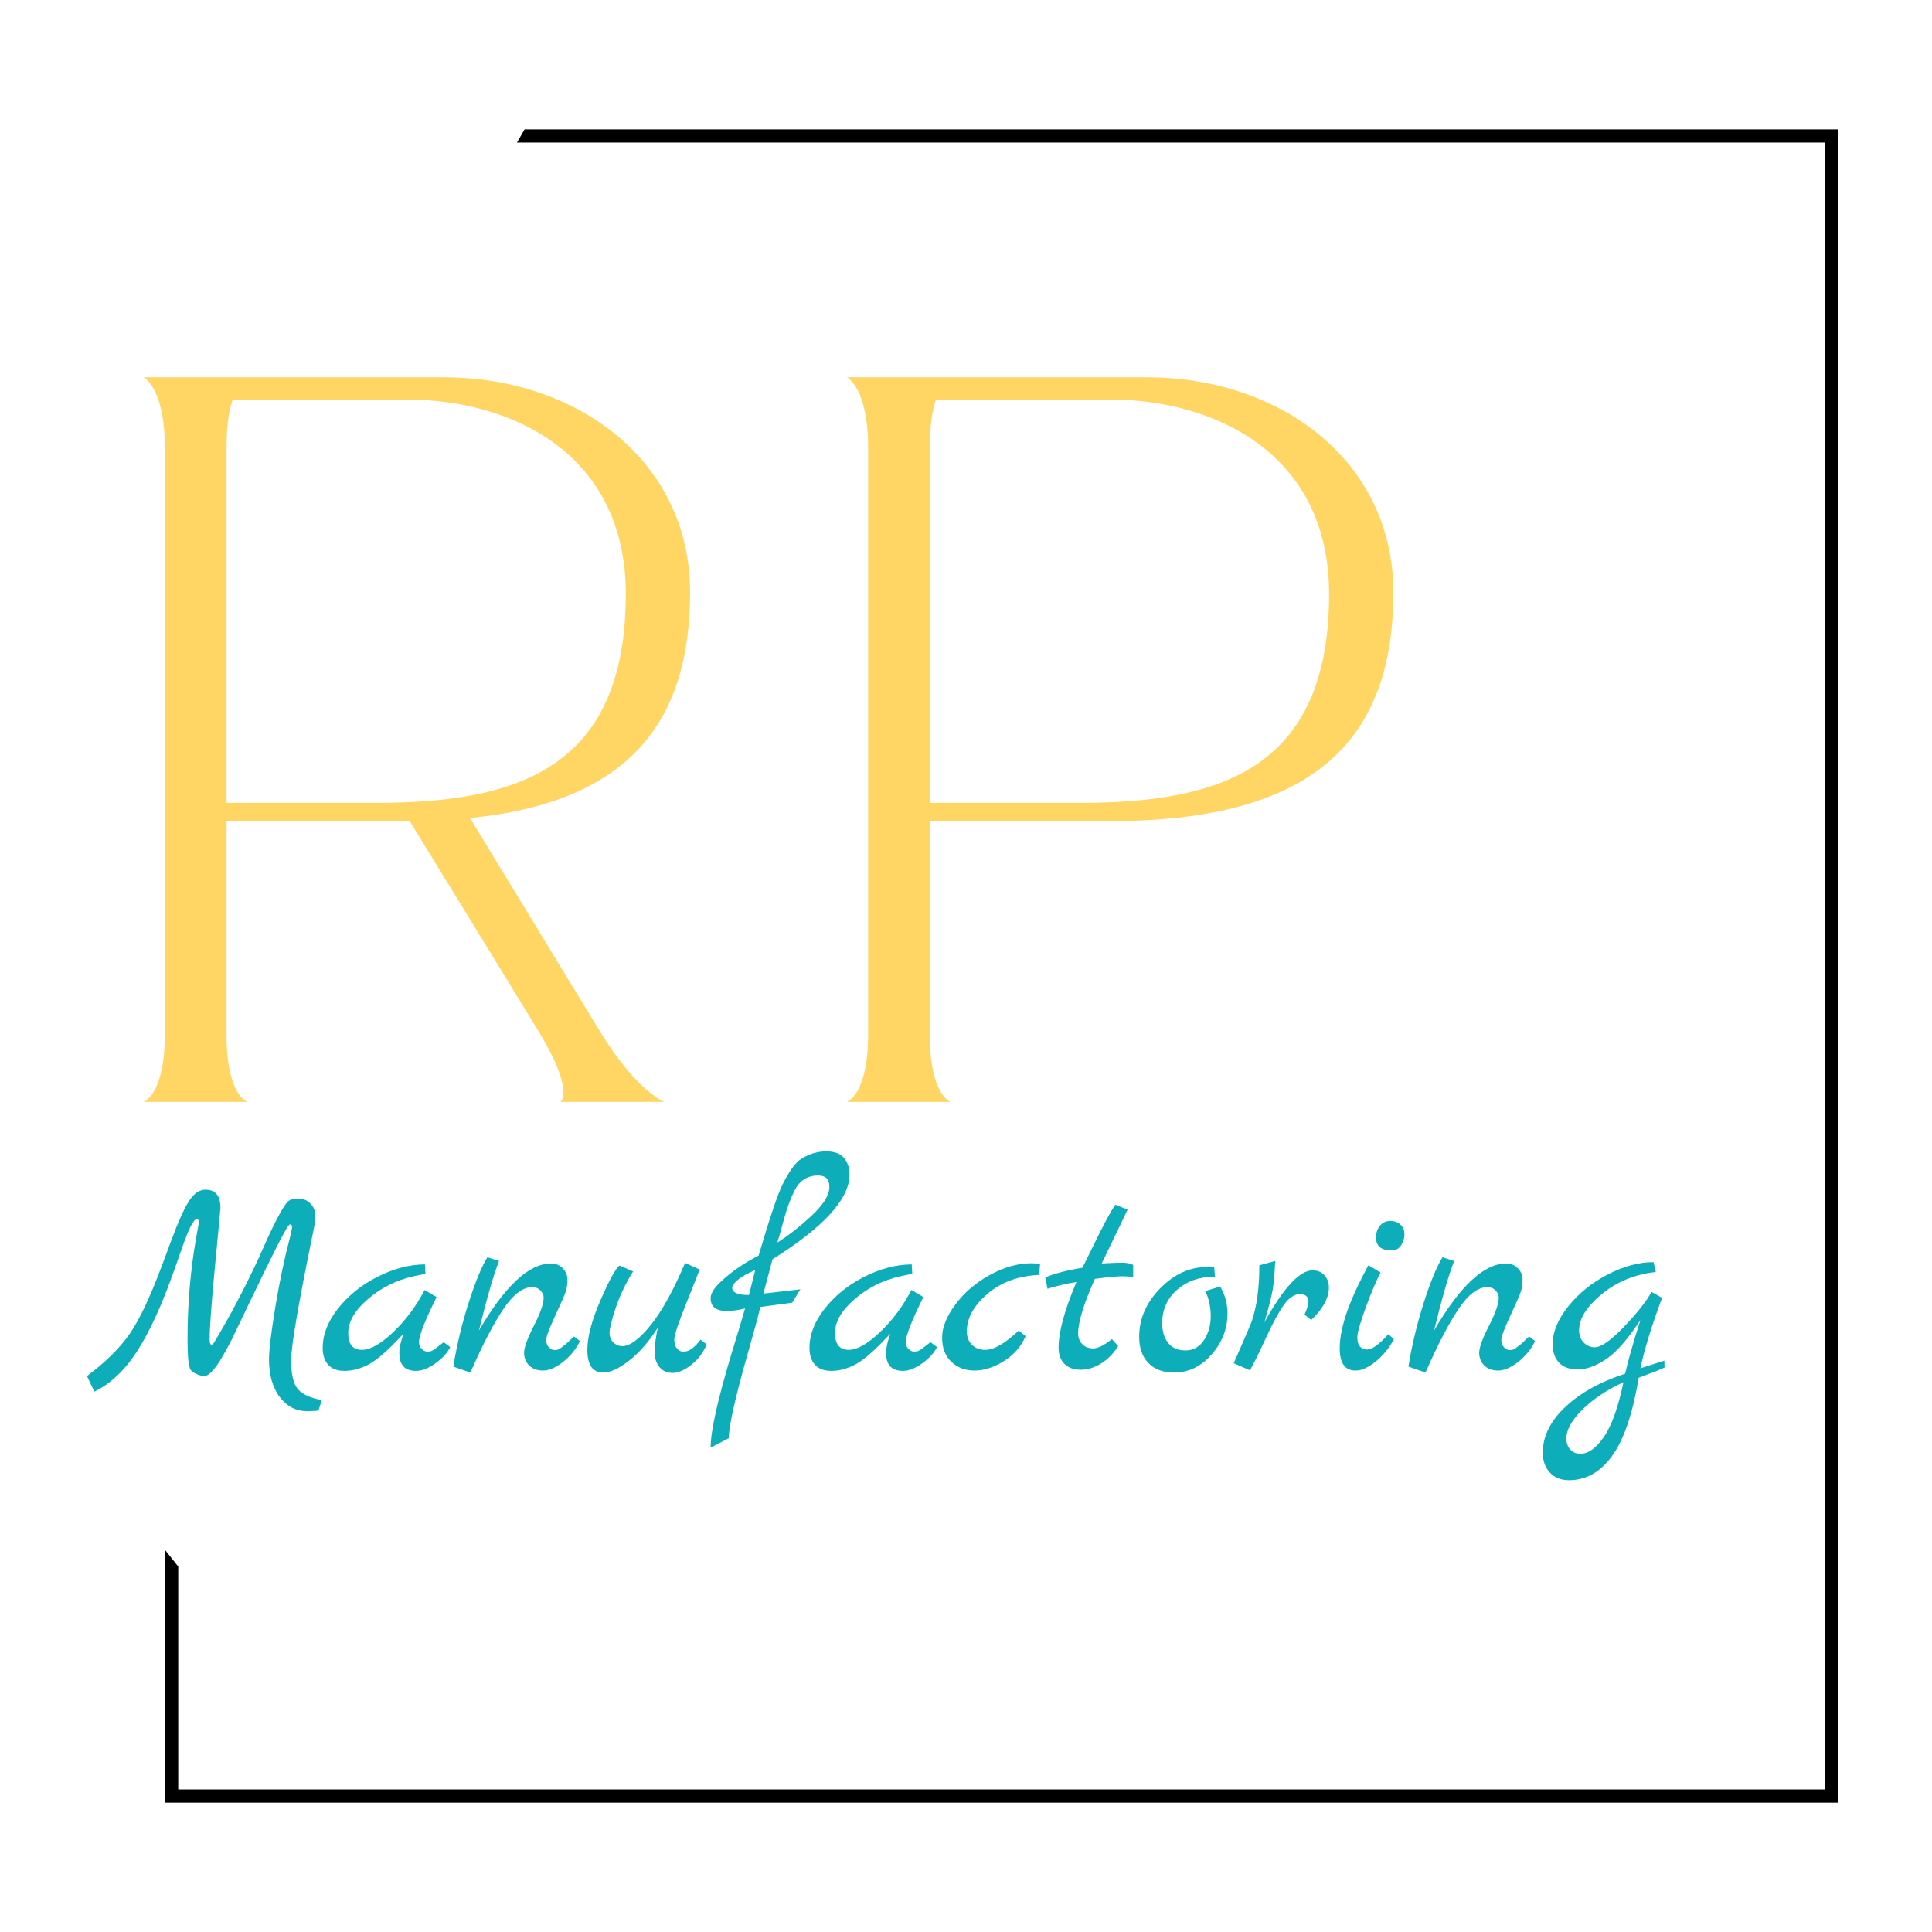 <svg xmlns="http://www.w3.org/2000/svg" xmlns:xlink="http://www.w3.org/1999/xlink" width="500" zoomAndPan="magnify" viewBox="0 0 375 375" height="500" preserveAspectRatio="xMidYMid meet" version="1.0"><defs><g/><clipPath id="96fa2aa0df"><path d="M 32.027 25.105 L 356.777 25.105 L 356.777 349.855 L 32.027 349.855 Z M 32.027 25.105 " clip-rule="nonzero"/></clipPath></defs><g clip-path="url(#96fa2aa0df)"><path fill="#000000" d="M 101.828 25.105 L 356.82 25.105 L 356.82 349.898 L 32.027 349.898 L 32.027 300.832 C 32.875 301.914 33.73 302.988 34.594 304.062 L 34.594 347.332 L 354.25 347.332 L 354.25 27.668 L 100.34 27.668 C 100.828 26.844 101.301 26.02 101.777 25.188 Z M 101.828 25.105 " fill-opacity="1" fill-rule="evenodd"/></g><g fill="#ffd664" fill-opacity="1"><g transform="translate(25.412, 213.98)"><g><path d="M 91.047 -13.75 L 65.805 -55.199 C 96.352 -58.242 108.531 -73.566 108.531 -99.004 C 108.531 -124.637 86.43 -140.746 60.699 -140.746 C 57.852 -140.746 2.457 -140.746 2.457 -140.746 C 2.457 -140.746 6.582 -138.781 6.582 -127.094 L 6.582 -13.16 C 6.582 -1.473 2.457 -0.098 2.457 -0.098 L 22.59 -0.098 C 22.59 -0.098 18.562 -1.375 18.562 -13.062 L 18.562 -54.609 C 18.562 -54.609 54.02 -54.609 54.117 -54.609 L 79.164 -13.75 C 86.234 -2.062 83.387 -0.098 83.387 -0.098 L 103.52 -0.098 C 103.52 -0.098 98.219 -2.062 91.047 -13.75 Z M 47.535 -58.145 L 18.562 -58.145 L 18.562 -127.094 C 18.562 -131.414 19.055 -134.461 19.742 -136.422 L 53.625 -136.422 C 73.762 -136.422 96.055 -126.012 96.055 -98.707 C 96.055 -64.727 74.941 -58.145 47.535 -58.145 Z M 47.535 -58.145 "/></g></g></g><g fill="#ffd664" fill-opacity="1"><g transform="translate(161.919, 213.98)"><g><path d="M 60.699 -140.746 C 57.852 -140.746 2.457 -140.746 2.457 -140.746 C 2.457 -140.746 6.582 -138.781 6.582 -127.094 L 6.582 -13.16 C 6.582 -1.473 2.457 -0.098 2.457 -0.098 L 22.59 -0.098 C 22.59 -0.098 18.562 -1.375 18.562 -13.062 L 18.562 -54.609 L 53.625 -54.609 C 93.207 -54.609 108.531 -70.422 108.531 -99.004 C 108.531 -124.637 86.43 -140.746 60.699 -140.746 Z M 47.637 -58.145 L 18.562 -58.145 L 18.562 -127.094 C 18.562 -131.414 19.055 -134.461 19.742 -136.422 L 53.625 -136.422 C 73.762 -136.422 96.055 -126.012 96.055 -98.707 C 96.055 -64.727 74.941 -58.145 47.637 -58.145 Z M 47.637 -58.145 "/></g></g></g><g fill="#0daeb9" fill-opacity="1"><g transform="translate(17.431, 266.088)"><g><path d="M 45.031 5.672 L 44.375 7.719 C 43.414 7.789 42.695 7.828 42.219 7.828 C 40.02 7.828 38.227 6.898 36.844 5.047 C 35.469 3.191 34.781 0.773 34.781 -2.203 C 34.781 -4.004 35.191 -7.41 36.016 -12.422 C 36.848 -17.441 37.816 -22.031 38.922 -26.188 C 39.141 -27.102 39.25 -27.707 39.25 -28 C 39.25 -28.289 39.117 -28.438 38.859 -28.438 C 38.609 -28.438 37.789 -27.066 36.406 -24.328 C 35.031 -21.598 33.383 -18.238 31.469 -14.25 C 29.562 -10.258 28.469 -7.977 28.188 -7.406 C 27.914 -6.844 27.695 -6.383 27.531 -6.031 C 27.363 -5.688 27.031 -5.062 26.531 -4.156 C 26.039 -3.258 25.578 -2.461 25.141 -1.766 C 23.922 0.078 22.961 1 22.266 1 C 21.785 1 21.258 0.867 20.688 0.609 C 20.125 0.348 19.75 0.07 19.562 -0.219 C 19.164 -0.844 18.969 -2.789 18.969 -6.062 C 18.969 -12.895 19.516 -19.422 20.609 -25.641 C 20.984 -27.691 21.172 -28.773 21.172 -28.891 C 21.172 -29.254 21.023 -29.438 20.734 -29.438 C 20.141 -29.438 19.203 -27.598 17.922 -23.922 L 16.312 -19.344 C 13.957 -12.695 11.578 -7.516 9.172 -3.797 C 6.766 -0.086 4 2.52 0.875 4.031 L -0.547 1 C 3.016 -1.656 5.758 -4.359 7.688 -7.109 C 9.613 -9.867 11.719 -14.316 14 -20.453 L 15.875 -25.469 C 17.164 -28.957 18.285 -31.445 19.234 -32.938 C 20.191 -34.426 21.258 -35.172 22.438 -35.172 C 24.383 -35.172 25.359 -33.992 25.359 -31.641 C 25.359 -31.453 25.008 -27.727 24.312 -20.469 C 23.613 -13.219 23.266 -8.438 23.266 -6.125 C 23.266 -5.457 23.375 -5.109 23.594 -5.078 C 23.781 -5.078 23.984 -5.258 24.203 -5.625 C 27.18 -10.582 30.031 -15.984 32.75 -21.828 C 33.07 -22.566 33.641 -23.832 34.453 -25.625 C 35.266 -27.426 36.055 -29.023 36.828 -30.422 C 37.598 -31.828 38.18 -32.68 38.578 -32.984 C 38.984 -33.297 39.629 -33.453 40.516 -33.453 C 41.398 -33.453 42.16 -33.129 42.797 -32.484 C 43.441 -31.848 43.766 -31.086 43.766 -30.203 C 43.766 -29.328 43.641 -28.316 43.391 -27.172 C 40.516 -13.172 39.078 -4.801 39.078 -2.062 C 39.078 0.676 39.52 2.551 40.406 3.562 C 41.289 4.57 42.832 5.273 45.031 5.672 Z M 45.031 5.672 "/></g></g></g><g fill="#0daeb9" fill-opacity="1"><g transform="translate(61.917, 266.088)"><g><path d="M 24.203 -5.562 L 25.469 -4.625 C 24.957 -3.531 24.008 -2.484 22.625 -1.484 C 21.25 -0.492 19.992 0 18.859 0 C 16.68 0 15.594 -1.141 15.594 -3.422 C 15.594 -4.484 15.867 -5.75 16.422 -7.219 L 14.391 -5.125 C 12.398 -3.102 10.68 -1.742 9.234 -1.047 C 7.785 -0.348 6.359 0 4.953 0 C 3.555 0 2.5 -0.395 1.781 -1.188 C 1.07 -1.977 0.719 -3.07 0.719 -4.469 C 0.719 -7.039 1.707 -9.582 3.688 -12.094 C 5.676 -14.613 8.211 -16.66 11.297 -18.234 C 14.391 -19.816 17.477 -20.629 20.562 -20.672 L 20.672 -18.859 L 18.359 -18.359 C 15.016 -17.617 12.062 -16.145 9.5 -13.938 C 6.945 -11.738 5.672 -9.547 5.672 -7.359 C 5.672 -5.172 6.555 -4.078 8.328 -4.078 C 9.973 -4.078 12.008 -5.234 14.438 -7.547 C 16.863 -9.867 18.883 -12.586 20.5 -15.703 L 22.828 -14.328 C 20.547 -9.734 19.406 -6.812 19.406 -5.562 C 19.406 -5.051 19.578 -4.617 19.922 -4.266 C 20.273 -3.922 20.625 -3.75 20.969 -3.75 C 21.32 -3.75 21.551 -3.766 21.656 -3.797 C 21.77 -3.836 21.879 -3.883 21.984 -3.938 C 22.098 -4 22.238 -4.082 22.406 -4.188 C 22.57 -4.301 22.719 -4.41 22.844 -4.516 C 22.977 -4.629 23.191 -4.797 23.484 -5.016 C 23.773 -5.234 24.016 -5.414 24.203 -5.562 Z M 24.203 -5.562 "/></g></g></g><g fill="#0daeb9" fill-opacity="1"><g transform="translate(87.77, 266.088)"><g><path d="M 23.656 -6.672 L 24.812 -5.781 C 24 -4.164 22.883 -2.805 21.469 -1.703 C 20.051 -0.609 18.773 -0.062 17.641 -0.062 C 16.504 -0.062 15.602 -0.391 14.938 -1.047 C 14.281 -1.711 13.953 -2.539 13.953 -3.531 C 13.953 -4.52 14.582 -6.254 15.844 -8.734 C 17.113 -11.211 17.75 -13.039 17.75 -14.219 C 17.75 -14.738 17.535 -15.207 17.109 -15.625 C 16.691 -16.051 16.188 -16.266 15.594 -16.266 C 13.719 -16.266 11.828 -14.836 9.922 -11.984 C 8.016 -9.141 5.883 -5.035 3.531 0.328 L 0.219 -0.828 C 0.914 -5.086 1.914 -9.25 3.219 -13.312 C 4.531 -17.375 5.734 -20.285 6.828 -22.047 L 9.094 -21.328 C 8.062 -18.723 6.758 -14.223 5.188 -7.828 C 10.25 -16.504 14.914 -20.844 19.188 -20.844 C 20.102 -20.844 20.863 -20.531 21.469 -19.906 C 22.07 -19.281 22.375 -18.539 22.375 -17.688 C 22.375 -16.844 22.266 -16.082 22.047 -15.406 C 21.828 -14.727 21.141 -13.148 19.984 -10.672 C 18.828 -8.191 18.25 -6.641 18.25 -6.016 C 18.25 -5.391 18.43 -4.898 18.797 -4.547 C 19.16 -4.203 19.508 -4.031 19.844 -4.031 C 20.176 -4.031 20.453 -4.082 20.672 -4.188 C 20.891 -4.301 21.133 -4.469 21.406 -4.688 C 21.688 -4.906 21.938 -5.102 22.156 -5.281 C 22.375 -5.469 22.641 -5.719 22.953 -6.031 C 23.266 -6.344 23.5 -6.555 23.656 -6.672 Z M 23.656 -6.672 "/></g></g></g><g fill="#0daeb9" fill-opacity="1"><g transform="translate(113.348, 266.088)"><g><path d="M 22.656 -6.062 L 23.812 -5.125 C 23.188 -3.582 22.203 -2.273 20.859 -1.203 C 19.523 -0.141 18.312 0.391 17.219 0.391 C 16.133 0.391 15.281 0.016 14.656 -0.734 C 14.031 -1.492 13.719 -2.477 13.719 -3.688 C 13.719 -4.906 13.922 -6.469 14.328 -8.375 C 12.598 -5.656 10.738 -3.523 8.75 -1.984 C 6.77 -0.441 5.102 0.328 3.75 0.328 C 1.688 0.328 0.656 -1.141 0.656 -4.078 C 0.656 -6.578 1.5 -9.773 3.188 -13.672 C 4.883 -17.566 6.117 -19.828 6.891 -20.453 L 9.531 -19.297 C 8.031 -16.867 6.895 -14.477 6.125 -12.125 C 5.352 -9.77 4.969 -8.195 4.969 -7.406 C 4.969 -6.625 5.211 -5.992 5.703 -5.516 C 6.203 -5.035 6.781 -4.797 7.438 -4.797 C 8.906 -4.797 10.734 -6.145 12.922 -8.844 C 15.109 -11.551 17.344 -15.586 19.625 -20.953 L 22.438 -19.672 C 22.363 -19.379 21.523 -17.25 19.922 -13.281 C 18.328 -9.312 17.531 -6.93 17.531 -6.141 C 17.531 -5.359 17.703 -4.766 18.047 -4.359 C 18.398 -3.953 18.75 -3.75 19.094 -3.75 C 19.445 -3.75 19.711 -3.766 19.891 -3.797 C 20.078 -3.836 20.266 -3.91 20.453 -4.016 C 20.641 -4.129 20.797 -4.223 20.922 -4.297 C 21.047 -4.367 21.203 -4.5 21.391 -4.688 L 21.828 -5.078 C 21.898 -5.18 22.035 -5.352 22.234 -5.594 C 22.441 -5.832 22.582 -5.988 22.656 -6.062 Z M 22.656 -6.062 "/></g></g></g><g fill="#0daeb9" fill-opacity="1"><g transform="translate(137.603, 266.088)"><g><path d="M 12.344 -21.672 L 10.578 -15 L 17.75 -15.828 L 16.156 -13.234 L 9.984 -12.406 C 9.504 -10.414 8.691 -7.422 7.547 -3.422 C 5.086 5.254 3.859 10.75 3.859 13.062 L 0.328 14.891 C 0.328 11.723 1.688 5.617 4.406 -3.422 C 5.801 -7.941 6.664 -10.844 7 -12.125 C 5.719 -11.789 4.539 -11.625 3.469 -11.625 C 1.375 -11.625 0.328 -12.453 0.328 -14.109 C 0.328 -15.023 1.023 -16.129 2.422 -17.422 C 4.441 -19.297 6.848 -20.945 9.641 -22.375 C 11.816 -29.758 13.379 -34.391 14.328 -36.266 C 15.617 -38.805 16.797 -40.426 17.859 -41.125 C 19.441 -42.113 21.078 -42.609 22.766 -42.609 C 24.453 -42.609 25.645 -42.129 26.344 -41.172 C 27.039 -40.223 27.352 -39.102 27.281 -37.812 C 27.102 -33.188 22.125 -27.805 12.344 -21.672 Z M 21.172 -37.922 C 19.109 -37.922 17.582 -36.93 16.594 -34.953 C 15.82 -33.41 15.141 -31.551 14.547 -29.375 C 13.961 -27.207 13.539 -25.723 13.281 -24.922 C 15.301 -26.172 17.469 -27.859 19.781 -29.984 C 22.102 -32.117 23.301 -33.973 23.375 -35.547 C 23.445 -37.129 22.711 -37.922 21.172 -37.922 Z M 7.766 -14.719 L 8.984 -19.562 C 7.586 -18.977 6.492 -18.375 5.703 -17.75 C 4.91 -17.125 4.516 -16.594 4.516 -16.156 C 4.516 -15.195 5.598 -14.719 7.766 -14.719 Z M 7.766 -14.719 "/></g></g></g><g fill="#0daeb9" fill-opacity="1"><g transform="translate(156.401, 266.088)"><g><path d="M 24.203 -5.562 L 25.469 -4.625 C 24.957 -3.531 24.008 -2.484 22.625 -1.484 C 21.25 -0.492 19.992 0 18.859 0 C 16.68 0 15.594 -1.141 15.594 -3.422 C 15.594 -4.484 15.867 -5.75 16.422 -7.219 L 14.391 -5.125 C 12.398 -3.102 10.68 -1.742 9.234 -1.047 C 7.785 -0.348 6.359 0 4.953 0 C 3.555 0 2.5 -0.395 1.781 -1.188 C 1.07 -1.977 0.719 -3.07 0.719 -4.469 C 0.719 -7.039 1.707 -9.582 3.688 -12.094 C 5.676 -14.613 8.211 -16.66 11.297 -18.234 C 14.391 -19.816 17.477 -20.629 20.562 -20.672 L 20.672 -18.859 L 18.359 -18.359 C 15.016 -17.617 12.062 -16.145 9.5 -13.938 C 6.945 -11.738 5.672 -9.547 5.672 -7.359 C 5.672 -5.172 6.555 -4.078 8.328 -4.078 C 9.973 -4.078 12.008 -5.234 14.438 -7.547 C 16.863 -9.867 18.883 -12.586 20.5 -15.703 L 22.828 -14.328 C 20.547 -9.734 19.406 -6.812 19.406 -5.562 C 19.406 -5.051 19.578 -4.617 19.922 -4.266 C 20.273 -3.922 20.625 -3.75 20.969 -3.75 C 21.32 -3.75 21.551 -3.766 21.656 -3.797 C 21.77 -3.836 21.879 -3.883 21.984 -3.938 C 22.098 -4 22.238 -4.082 22.406 -4.188 C 22.57 -4.301 22.719 -4.41 22.844 -4.516 C 22.977 -4.629 23.191 -4.797 23.484 -5.016 C 23.773 -5.234 24.016 -5.414 24.203 -5.562 Z M 24.203 -5.562 "/></g></g></g><g fill="#0daeb9" fill-opacity="1"><g transform="translate(182.255, 266.088)"><g><path d="M 15.484 -7.828 L 16.812 -6.719 C 15.926 -4.695 14.508 -3.082 12.562 -1.875 C 10.613 -0.664 8.727 -0.062 6.906 -0.062 C 5.094 -0.062 3.586 -0.629 2.391 -1.766 C 1.203 -2.898 0.609 -4.457 0.609 -6.438 C 0.609 -8.426 1.469 -10.578 3.188 -12.891 C 4.914 -15.211 7.148 -17.125 9.891 -18.625 C 12.629 -20.133 15.32 -20.891 17.969 -20.891 C 18.332 -20.891 18.883 -20.852 19.625 -20.781 L 19.453 -18.625 C 15.41 -18.445 12.055 -17.219 9.391 -14.938 C 6.734 -12.656 5.406 -10.227 5.406 -7.656 C 5.406 -6.594 5.734 -5.727 6.391 -5.062 C 7.055 -4.406 7.922 -4.078 8.984 -4.078 C 10.672 -4.078 12.836 -5.328 15.484 -7.828 Z M 15.484 -7.828 "/></g></g></g><g fill="#0daeb9" fill-opacity="1"><g transform="translate(202.375, 266.088)"><g><path d="M 13.453 -6.172 L 14.656 -4.797 C 13.738 -3.359 12.629 -2.234 11.328 -1.422 C 10.023 -0.617 8.711 -0.219 7.391 -0.219 C 6.066 -0.219 5.02 -0.594 4.25 -1.344 C 3.477 -2.102 3.094 -3.145 3.094 -4.469 C 3.094 -7.551 4.25 -11.812 6.562 -17.25 C 4.688 -16.957 2.812 -16.52 0.938 -15.938 L 0.547 -18.078 L 0.5 -18.141 C 2.332 -18.91 4.738 -19.535 7.719 -20.016 C 8.008 -20.566 8.672 -21.906 9.703 -24.031 C 11.754 -28.258 13.223 -31 14.109 -32.25 L 16.484 -31.312 C 16.117 -30.5 15.473 -29.145 14.547 -27.25 C 13.629 -25.363 12.602 -23.227 11.469 -20.844 C 13.125 -20.945 14.426 -21 15.375 -21 C 16.332 -21 17.066 -20.852 17.578 -20.562 L 17.578 -18.188 C 17.066 -18.301 16.32 -18.359 15.344 -18.359 C 14.375 -18.359 12.641 -18.191 10.141 -17.859 C 7.973 -13.004 6.891 -9.477 6.891 -7.281 C 6.891 -6.438 7.156 -5.738 7.688 -5.188 C 8.219 -4.633 8.93 -4.359 9.828 -4.359 C 10.734 -4.359 11.941 -4.961 13.453 -6.172 Z M 13.453 -6.172 "/></g></g></g><g fill="#0daeb9" fill-opacity="1"><g transform="translate(220.566, 266.088)"><g><path d="M 16.266 -16.375 C 17.211 -14.789 17.688 -13.047 17.688 -11.141 C 17.688 -8.16 16.656 -5.504 14.594 -3.172 C 12.539 -0.836 10.117 0.328 7.328 0.328 C 5.203 0.328 3.539 -0.285 2.344 -1.516 C 1.145 -2.742 0.547 -4.441 0.547 -6.609 C 0.547 -10.109 1.906 -13.242 4.625 -16.016 C 7.344 -18.785 10.395 -20.172 13.781 -20.172 C 14.406 -20.172 14.848 -20.156 15.109 -20.125 L 15.266 -18.297 C 12.328 -18.297 9.883 -17.453 7.938 -15.766 C 5.988 -14.078 5.016 -11.91 5.016 -9.266 C 5.016 -7.68 5.398 -6.398 6.172 -5.422 C 6.941 -4.453 8.07 -3.969 9.562 -3.969 C 11.051 -3.969 12.234 -4.629 13.109 -5.953 C 13.992 -7.273 14.438 -8.828 14.438 -10.609 C 14.438 -12.391 14.086 -14.016 13.391 -15.484 Z M 16.266 -16.375 "/></g></g></g><g fill="#0daeb9" fill-opacity="1"><g transform="translate(238.813, 266.088)"><g><path d="M 15.984 -19.516 C 16.898 -19.516 17.648 -19.203 18.234 -18.578 C 18.828 -17.953 19.125 -17.145 19.125 -16.156 C 19.125 -14.164 17.984 -12.07 15.703 -9.875 L 14.391 -10.922 C 14.898 -12.055 15.156 -12.879 15.156 -13.391 C 15.156 -14.391 14.602 -14.891 13.5 -14.891 C 12.406 -14.891 11.359 -14.188 10.359 -12.781 C 9.367 -11.383 8.203 -9.223 6.859 -6.297 C 5.516 -3.379 4.492 -1.316 3.797 -0.109 L 0.656 -1.484 C 2.676 -6.078 3.836 -8.781 4.141 -9.594 C 5.129 -12.457 5.625 -16.094 5.625 -20.5 L 8.703 -21.328 C 8.598 -18.941 8.438 -17.098 8.219 -15.797 C 8 -14.492 7.461 -12.367 6.609 -9.422 C 10.328 -16.148 13.453 -19.516 15.984 -19.516 Z M 15.984 -19.516 "/></g></g></g><g fill="#0daeb9" fill-opacity="1"><g transform="translate(258.382, 266.088)"><g><path d="M 11.797 -23.375 C 9.734 -23.375 8.703 -24.203 8.703 -25.859 C 8.703 -26.773 8.957 -27.547 9.469 -28.172 C 9.988 -28.797 10.648 -29.109 11.453 -29.109 C 12.266 -29.109 12.926 -28.867 13.438 -28.391 C 13.957 -27.91 14.219 -27.285 14.219 -26.516 C 14.219 -25.742 14 -25.023 13.562 -24.359 C 13.125 -23.703 12.535 -23.375 11.797 -23.375 Z M 11.078 -7.109 L 12.188 -6.172 C 11.301 -4.484 10.129 -3.039 8.672 -1.844 C 7.223 -0.656 5.91 -0.062 4.734 -0.062 C 2.68 -0.062 1.656 -1.492 1.656 -4.359 C 1.656 -7.922 3.125 -12.566 6.062 -18.297 C 6.727 -19.547 7.113 -20.281 7.219 -20.5 L 9.594 -19.078 C 8.82 -17.68 7.875 -15.457 6.75 -12.406 C 5.633 -9.352 5.078 -7.395 5.078 -6.531 C 5.078 -5.664 5.258 -5.051 5.625 -4.688 C 5.988 -4.32 6.43 -4.141 6.953 -4.141 C 7.941 -4.141 9.316 -5.129 11.078 -7.109 Z M 11.078 -7.109 "/></g></g></g><g fill="#0daeb9" fill-opacity="1"><g transform="translate(273.156, 266.088)"><g><path d="M 23.656 -6.672 L 24.812 -5.781 C 24 -4.164 22.883 -2.805 21.469 -1.703 C 20.051 -0.609 18.773 -0.062 17.641 -0.062 C 16.504 -0.062 15.602 -0.391 14.938 -1.047 C 14.281 -1.711 13.953 -2.539 13.953 -3.531 C 13.953 -4.52 14.582 -6.254 15.844 -8.734 C 17.113 -11.211 17.75 -13.039 17.75 -14.219 C 17.75 -14.738 17.535 -15.207 17.109 -15.625 C 16.691 -16.051 16.188 -16.266 15.594 -16.266 C 13.719 -16.266 11.828 -14.836 9.922 -11.984 C 8.016 -9.141 5.883 -5.035 3.531 0.328 L 0.219 -0.828 C 0.914 -5.086 1.914 -9.25 3.219 -13.312 C 4.531 -17.375 5.734 -20.285 6.828 -22.047 L 9.094 -21.328 C 8.062 -18.723 6.758 -14.223 5.188 -7.828 C 10.25 -16.504 14.914 -20.844 19.188 -20.844 C 20.102 -20.844 20.863 -20.531 21.469 -19.906 C 22.07 -19.281 22.375 -18.539 22.375 -17.688 C 22.375 -16.844 22.266 -16.082 22.047 -15.406 C 21.828 -14.727 21.141 -13.148 19.984 -10.672 C 18.828 -8.191 18.25 -6.641 18.25 -6.016 C 18.25 -5.391 18.43 -4.898 18.797 -4.547 C 19.16 -4.203 19.508 -4.031 19.844 -4.031 C 20.176 -4.031 20.453 -4.082 20.672 -4.188 C 20.891 -4.301 21.133 -4.469 21.406 -4.688 C 21.688 -4.906 21.938 -5.102 22.156 -5.281 C 22.375 -5.469 22.641 -5.719 22.953 -6.031 C 23.266 -6.344 23.5 -6.555 23.656 -6.672 Z M 23.656 -6.672 "/></g></g></g><g fill="#0daeb9" fill-opacity="1"><g transform="translate(298.734, 266.088)"><g><path d="M 24.312 -1.984 L 24.359 -0.656 C 23.992 -0.438 22.32 0.223 19.344 1.328 C 18.164 8.348 16.438 13.414 14.156 16.531 C 11.883 19.656 9.094 21.219 5.781 21.219 C 4.238 21.219 3.008 20.723 2.094 19.734 C 1.176 18.742 0.719 17.457 0.719 15.875 C 0.719 12.719 2.164 9.77 5.062 7.031 C 7.969 4.289 11.848 2.129 16.703 0.547 C 17.254 -1.91 18.242 -5.383 19.672 -9.875 C 17.211 -6.125 14.984 -3.586 12.984 -2.266 C 10.984 -0.941 9.172 -0.281 7.547 -0.281 C 5.93 -0.281 4.707 -0.719 3.875 -1.594 C 3.051 -2.477 2.641 -3.656 2.641 -5.125 C 2.641 -7.551 3.648 -10.02 5.672 -12.531 C 7.691 -15.051 10.238 -17.109 13.312 -18.703 C 16.383 -20.305 19.352 -21.109 22.219 -21.109 L 22.656 -19.188 C 18.57 -18.738 15.066 -17.301 12.141 -14.875 C 9.223 -12.457 7.766 -10.129 7.766 -7.891 C 7.766 -6.93 8.055 -6.141 8.641 -5.516 C 9.234 -4.891 9.953 -4.578 10.797 -4.578 C 12.047 -4.578 13.938 -5.898 16.469 -8.547 C 19.008 -11.191 20.797 -13.453 21.828 -15.328 L 23.875 -14.172 C 21.852 -8.766 20.453 -4.207 19.672 -0.5 Z M 16.375 2.203 C 13.176 3.672 10.531 5.43 8.438 7.484 C 6.344 9.547 5.297 11.426 5.297 13.125 C 5.297 14 5.551 14.711 6.062 15.266 C 6.57 15.816 7.219 16.094 8 16.094 C 9.539 16.094 11.062 15.008 12.562 12.844 C 14.07 10.676 15.344 7.129 16.375 2.203 Z M 16.375 2.203 "/></g></g></g></svg>